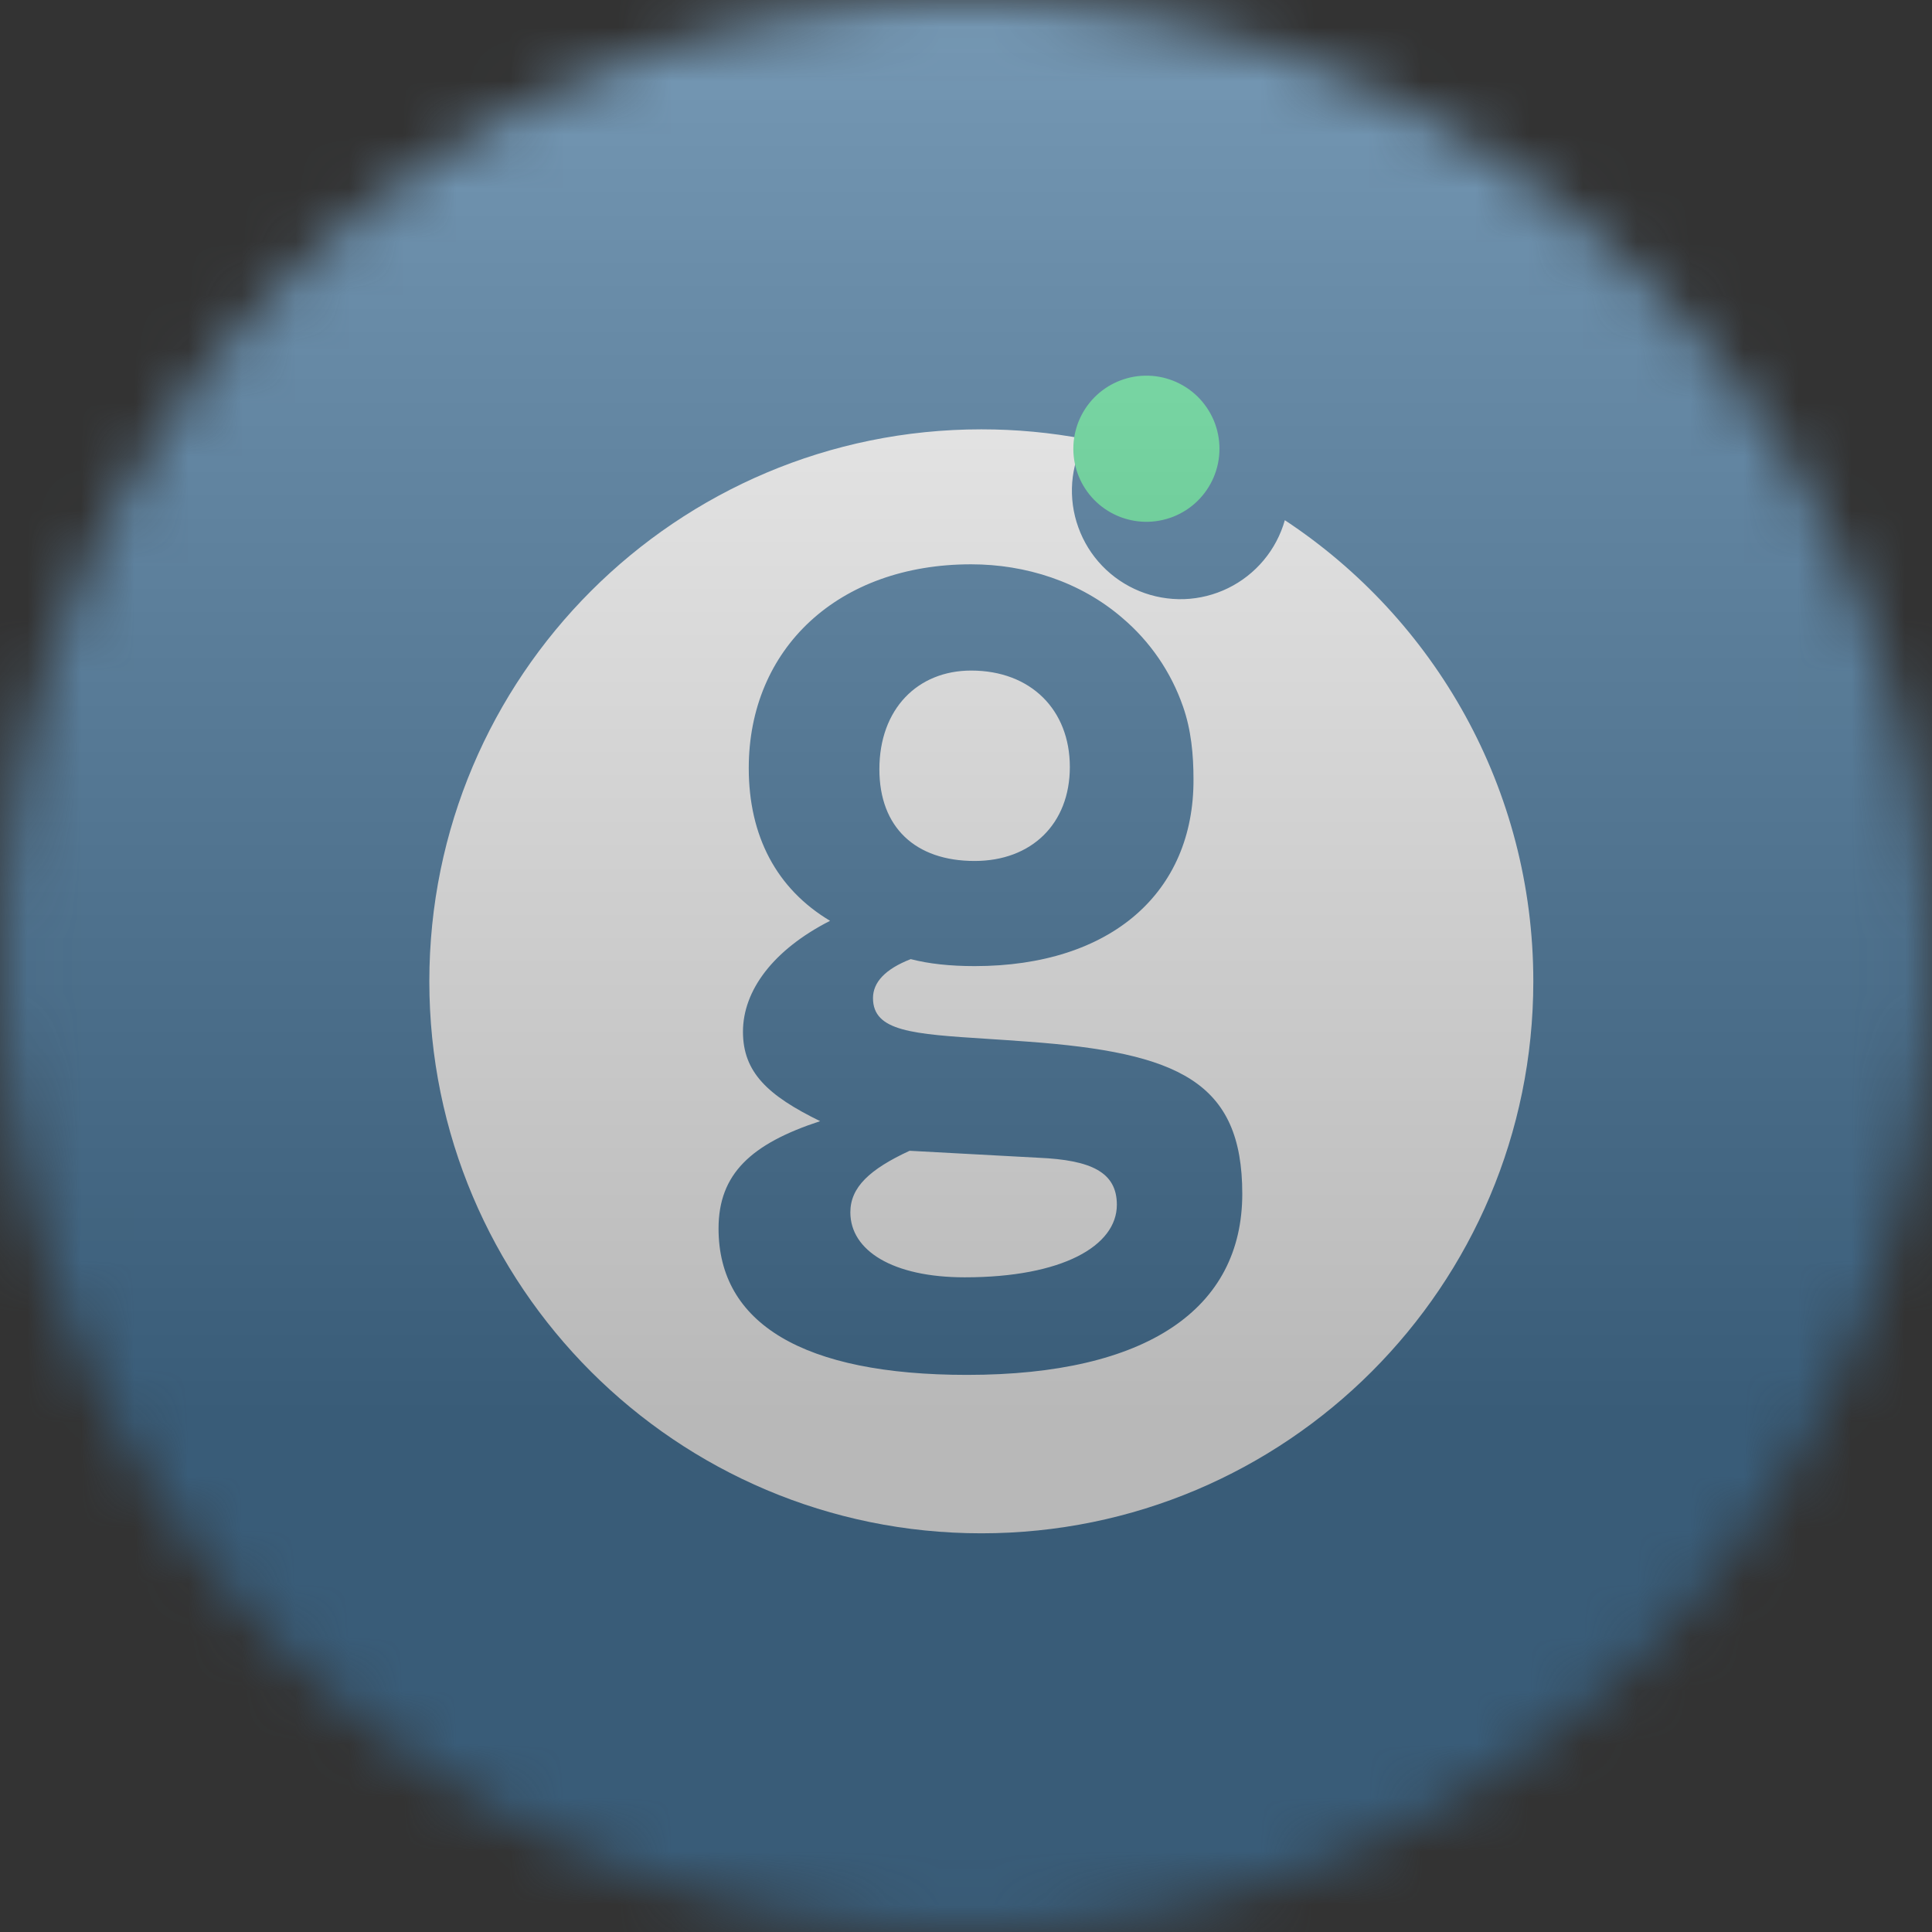 <svg width="36" height="36" viewBox="0 0 36 36" fill="none" xmlns="http://www.w3.org/2000/svg">
<rect x="0" y="0" width="36" height="36" fill="#333333" stroke="none"/>
<g clip-path="url(#clip0_1_73221)">
<mask id="mask0_1_73221" style="mask-type:luminance" maskUnits="userSpaceOnUse" x="0" y="0" width="36" height="36">
<path d="M36 18C36 8.059 27.941 0 18 0C8.059 0 0 8.059 0 18C0 27.941 8.059 36 18 36C27.941 36 36 27.941 36 18Z" fill="white"/>
</mask>
<g mask="url(#mask0_1_73221)">
<path d="M0 0H36V36H0V0Z" fill="#00467F"/>
<path d="M23.941 9.693C23.864 9.966 23.73 10.22 23.547 10.439C23.365 10.657 23.139 10.834 22.884 10.959C22.628 11.084 22.35 11.154 22.066 11.164C21.781 11.173 21.498 11.123 21.235 11.016C20.972 10.909 20.734 10.748 20.537 10.543C20.34 10.338 20.189 10.094 20.093 9.826C19.996 9.559 19.958 9.274 19.979 8.991C20.001 8.707 20.082 8.431 20.217 8.181C19.58 8.06 18.934 8 18.286 8C12.605 8 8 12.605 8 18.286C8 23.967 12.605 28.571 18.286 28.571C23.967 28.571 28.571 23.967 28.571 18.286C28.571 14.694 26.73 11.533 23.941 9.693ZM13.844 19.225C13.844 18.457 14.406 17.699 15.467 17.158C14.471 16.563 13.952 15.579 13.952 14.313C13.952 12.084 15.618 10.515 18.095 10.515C19.112 10.515 20.129 10.839 20.909 11.511C21.429 11.951 21.821 12.522 22.044 13.166C22.196 13.599 22.239 14.064 22.239 14.519C22.25 16.628 20.703 18.002 18.16 18.002C17.706 18.002 17.305 17.959 16.97 17.872C16.495 18.056 16.267 18.305 16.267 18.597C16.267 19.22 17.003 19.268 18.405 19.358C18.635 19.373 18.881 19.389 19.145 19.409C21.958 19.614 23.148 20.154 23.148 22.244C23.148 24.386 21.374 25.619 18.02 25.619C14.958 25.619 13.389 24.656 13.389 22.892C13.389 21.875 13.995 21.313 15.282 20.891C14.309 20.415 13.844 19.982 13.844 19.225ZM15.845 22.59C15.845 23.303 16.635 23.801 17.977 23.801C19.794 23.801 20.811 23.216 20.811 22.449C20.811 21.843 20.336 21.616 19.351 21.573L16.949 21.443C16.202 21.789 15.845 22.124 15.845 22.59ZM18.16 16.043C19.221 16.043 19.935 15.351 19.935 14.291C19.935 13.23 19.21 12.495 18.096 12.495C17.1 12.495 16.386 13.209 16.386 14.334C16.386 15.416 17.057 16.043 18.16 16.043Z" fill="white"/>
<path d="M21.332 9.723C21.513 9.727 21.694 9.694 21.862 9.628C22.031 9.561 22.184 9.462 22.314 9.335C22.443 9.208 22.546 9.057 22.617 8.889C22.687 8.722 22.723 8.543 22.723 8.362C22.723 8.18 22.687 8.001 22.617 7.834C22.546 7.667 22.443 7.515 22.314 7.388C22.184 7.262 22.031 7.162 21.862 7.095C21.694 7.029 21.513 6.996 21.332 7C20.976 7.008 20.637 7.155 20.388 7.409C20.139 7.664 20 8.006 20 8.362C20 8.718 20.139 9.059 20.388 9.314C20.637 9.568 20.976 9.715 21.332 9.723Z" fill="#24DE7A"/>
<g style="mix-blend-mode:overlay" opacity="0.5">
<path d="M36 0H0V36H36V0Z" fill="url(#paint0_linear_1_73221)"/>
</g>
</g>
</g>
<defs>
<linearGradient id="paint0_linear_1_73221" x1="18" y1="0" x2="18" y2="26.5" gradientUnits="userSpaceOnUse">
<stop stop-color="#EBEBEB"/>
<stop offset="1" stop-color="#717171"/>
</linearGradient>
<clipPath id="clip0_1_73221">
<rect width="36" height="36" fill="white"/>
</clipPath>
</defs>
</svg>
